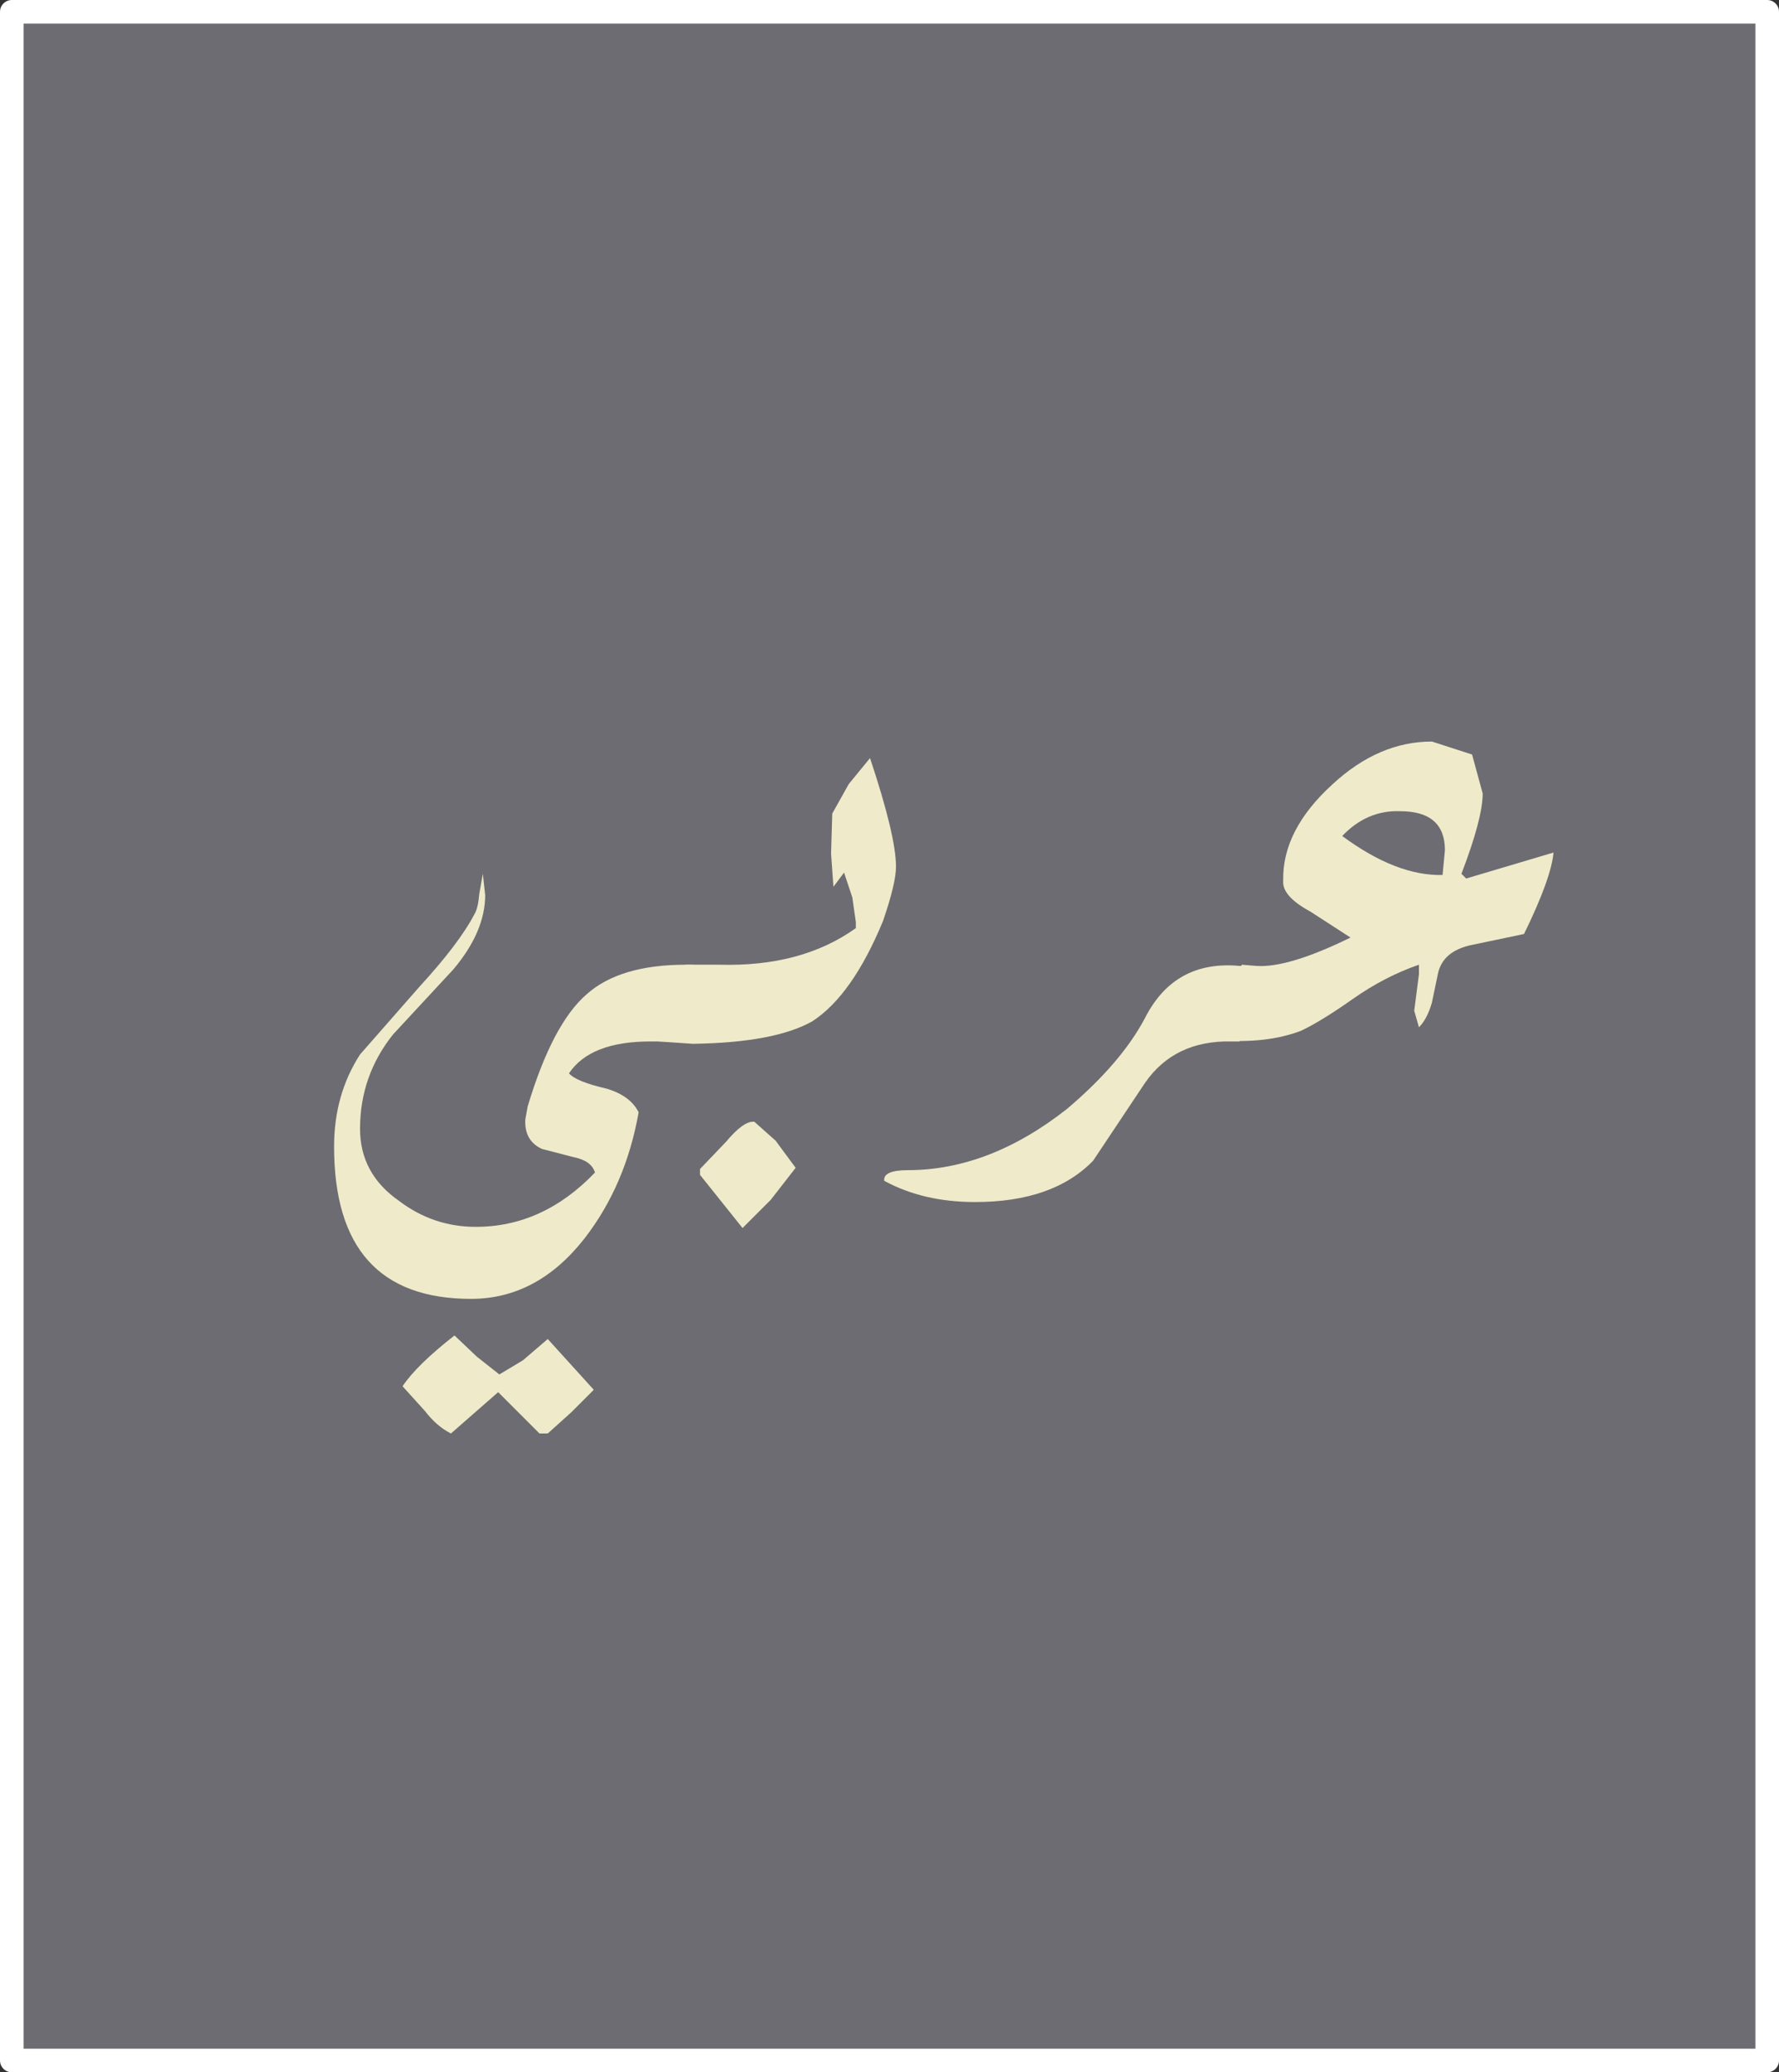 <?xml version="1.0" encoding="UTF-8" standalone="no"?>
<svg xmlns:xlink="http://www.w3.org/1999/xlink" height="87.75px" width="75.35px" xmlns="http://www.w3.org/2000/svg">
  <rect width="100%" height="100%" fill="#333333" stroke="none"/>
  <g transform="matrix(1.0, 0.0, 0.0, 1.0, 39.95, 46.05)">
    <path d="M34.9 41.2 L-39.45 41.2 -39.45 -45.55 34.9 -45.55 34.9 41.2" fill="#6c6c72" fill-rule="evenodd" stroke="none"/>
    <path d="M34.9 41.2 L-39.45 41.2 -39.45 -45.55 34.9 -45.55 34.9 41.2 Z" fill="none" stroke="#ffffff" stroke-linecap="round" stroke-linejoin="round" stroke-width="1.0"/>
    <path d="M-19.4 -8.15 Q-19.4 -6.6 -20.75 -5.0 L-23.3 -2.25 Q-24.7 -0.5 -24.7 1.75 -24.7 3.65 -23.05 4.8 -21.6 5.9 -19.8 5.9 -16.95 5.9 -14.75 3.6 -14.9 3.1 -15.65 2.95 L-17.0 2.6 Q-17.75 2.25 -17.7 1.35 L-17.6 0.8 Q-16.55 -2.7 -15.1 -3.95 -13.7 -5.2 -10.9 -5.2 -9.75 -5.2 -9.7 -4.75 L-10.1 -3.35 -10.8 -1.95 -12.4 -1.95 Q-14.95 -1.95 -15.85 -0.6 -15.55 -0.25 -14.25 0.05 -13.25 0.35 -12.9 1.05 -13.45 4.15 -15.2 6.4 -17.2 8.95 -20.0 8.95 -25.8 8.95 -25.8 2.5 -25.8 0.3 -24.7 -1.4 L-22.2 -4.25 Q-20.5 -6.1 -19.85 -7.35 -19.7 -7.6 -19.65 -8.2 L-19.5 -9.05 -19.4 -8.15 M-18.85 12.9 L-20.85 14.65 Q-21.45 14.35 -21.95 13.7 L-22.9 12.65 Q-22.3 11.75 -20.7 10.5 L-19.75 11.4 -18.8 12.15 -17.8 11.55 -16.75 10.65 -14.8 12.8 -15.75 13.75 -16.75 14.65 -17.1 14.65 -18.85 12.9" fill="#efeac9" fill-rule="evenodd" stroke="none"/>
    <path d="M-4.7 -11.6 L-4.0 -12.85 -3.1 -13.95 Q-2.0 -10.65 -2.0 -9.35 -2.0 -8.65 -2.55 -7.05 -3.85 -3.9 -5.55 -2.8 -7.15 -1.9 -10.6 -1.85 L-12.05 -1.95 Q-11.95 -4.05 -10.9 -5.2 L-9.5 -5.2 Q-6.0 -5.1 -3.7 -6.75 L-3.7 -7.0 -3.85 -8.05 -4.2 -9.1 -4.65 -8.5 -4.75 -9.9 -4.7 -11.6 M-7.1 2.25 L-6.25 3.4 -7.3 4.75 -8.5 5.95 -10.3 3.7 -10.3 3.45 -9.2 2.3 Q-8.45 1.4 -8.0 1.45 L-7.1 2.25" fill="#efeac9" fill-rule="evenodd" stroke="none"/>
    <path d="M13.35 -4.75 Q13.3 -3.5 12.55 -1.95 L12.2 -1.95 Q9.8 -2.0 8.55 -0.2 L6.35 3.1 Q4.65 4.85 1.35 4.85 -0.85 4.85 -2.5 3.95 -2.55 3.5 -1.5 3.5 1.95 3.5 5.25 0.9 7.55 -1.05 8.55 -2.95 9.8 -5.4 12.55 -5.15 13.2 -5.15 13.35 -4.75" fill="#efeac9" fill-rule="evenodd" stroke="none"/>
    <path d="M22.85 -12.45 Q22.85 -11.4 21.95 -9.05 L22.15 -8.85 25.85 -9.95 Q25.75 -8.85 24.6 -6.5 L22.45 -6.05 Q21.15 -5.8 20.95 -4.8 L20.7 -3.6 Q20.5 -2.9 20.15 -2.55 L19.95 -3.25 20.15 -4.8 20.15 -5.2 Q18.7 -4.7 17.35 -3.75 16.0 -2.8 15.15 -2.4 13.7 -1.85 11.7 -2.0 11.85 -3.95 12.65 -5.2 L13.25 -5.15 Q14.6 -5.05 17.25 -6.35 L15.55 -7.45 Q14.35 -8.1 14.4 -8.75 14.35 -10.9 16.5 -12.85 18.45 -14.65 20.7 -14.65 L22.4 -14.1 22.85 -12.45 M21.25 -10.05 Q21.25 -11.7 19.35 -11.7 17.95 -11.75 16.9 -10.65 19.2 -8.95 21.15 -9.0 L21.25 -10.05" fill="#efeac9" fill-rule="evenodd" stroke="none"/>
  </g>
</svg>
